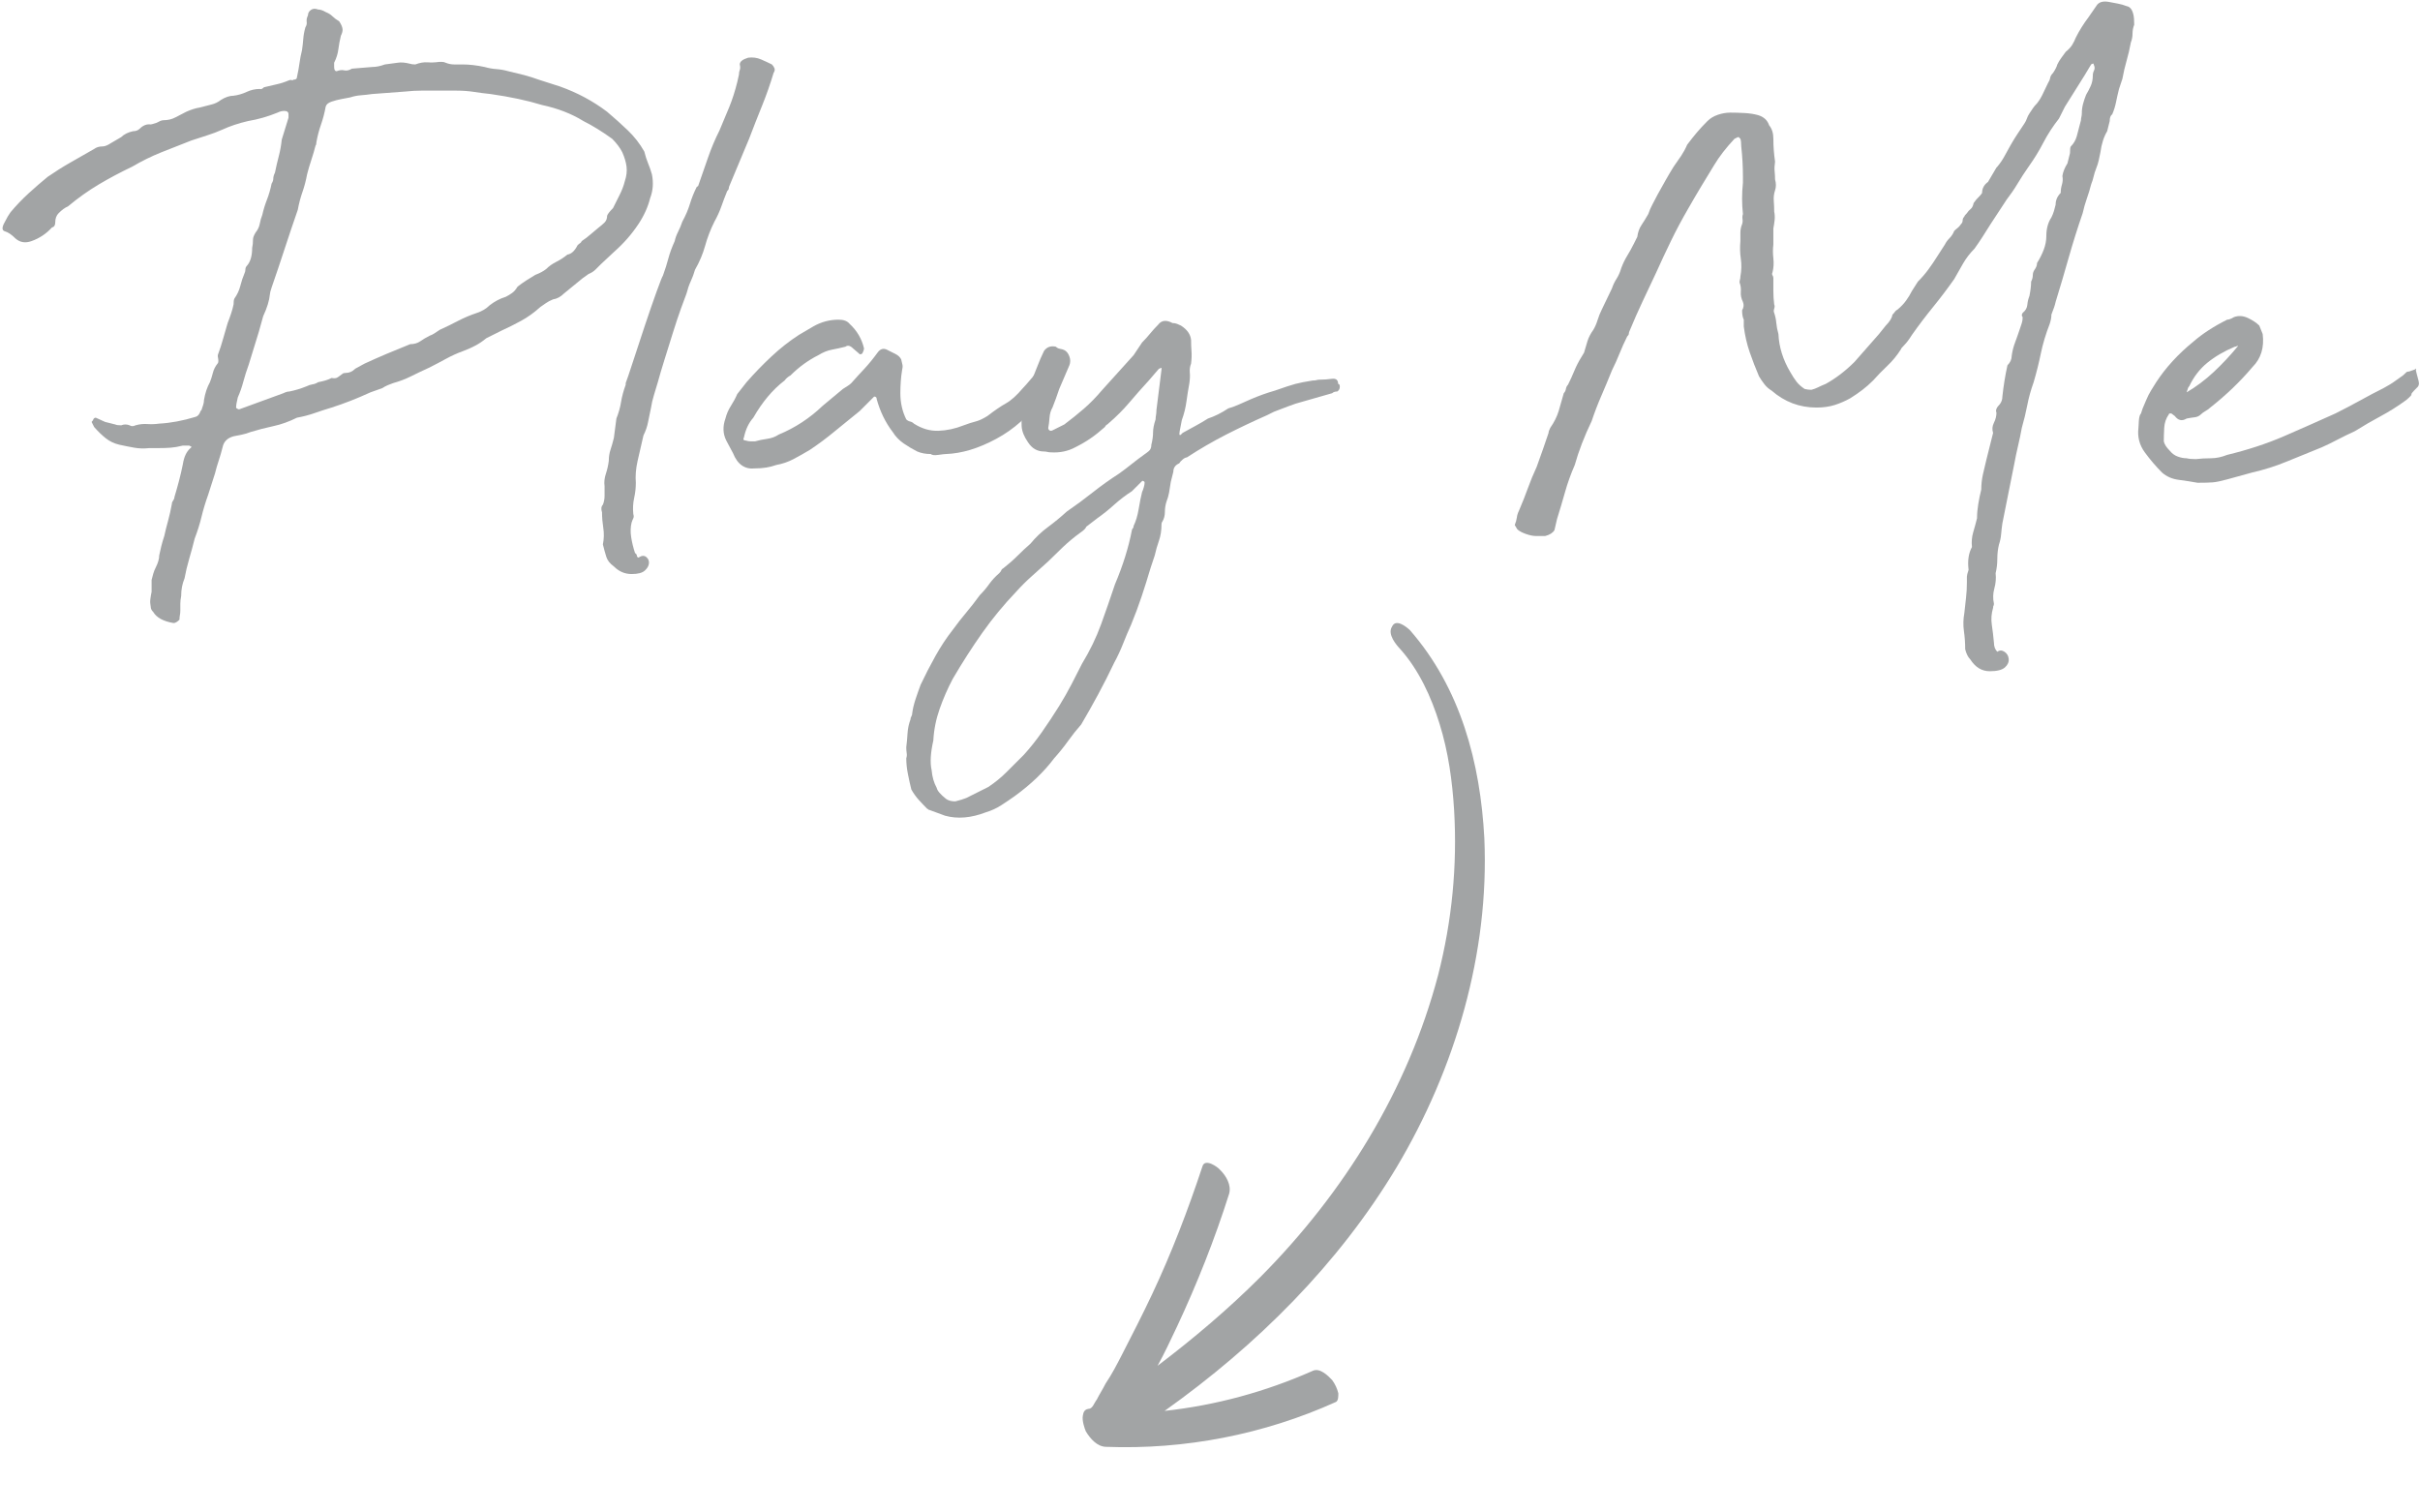 <?xml version="1.0" encoding="UTF-8"?> <svg xmlns="http://www.w3.org/2000/svg" xmlns:xlink="http://www.w3.org/1999/xlink" width="128px" height="80px" viewBox="0 0 128 80" version="1.1"><title>Group 6</title><g id="Website" stroke="none" stroke-width="1" fill="none" fill-rule="evenodd"><g id="Corporate" transform="translate(-477, -1513)" fill="#A2A4A5" fill-rule="nonzero"><g id="Group-6" transform="translate(477.134, 1513.081)"><g id="Play-Me-Copy"><path d="M7.884,30.595 C7.914,30.475 7.944,30.364 7.974,30.259 C8.003,30.155 8.048,30.043 8.108,29.924 C8.227,29.686 8.287,29.477 8.287,29.298 C8.316,29.149 8.354,28.985 8.398,28.807 C8.443,28.628 8.495,28.449 8.555,28.27 C8.614,28.002 8.681,27.734 8.756,27.466 C8.83,27.197 8.897,26.899 8.957,26.572 C8.957,26.512 8.979,26.452 9.024,26.393 C9.069,26.333 9.091,26.274 9.091,26.214 C9.181,25.916 9.262,25.626 9.337,25.342 C9.411,25.059 9.479,24.769 9.538,24.471 C9.598,24.083 9.732,23.8 9.94,23.621 C9.94,23.621 9.955,23.607 9.985,23.577 L9.985,23.532 C9.955,23.532 9.933,23.525 9.918,23.51 C9.903,23.495 9.881,23.487 9.851,23.487 L9.538,23.487 C9.3,23.547 9.084,23.584 8.89,23.599 C8.696,23.614 8.48,23.621 8.242,23.621 L7.75,23.621 C7.482,23.651 7.221,23.644 6.968,23.599 C6.715,23.554 6.454,23.502 6.186,23.443 C5.917,23.383 5.679,23.271 5.47,23.107 C5.262,22.944 5.053,22.742 4.845,22.504 L4.711,22.236 C4.77,22.176 4.8,22.131 4.8,22.102 C4.83,22.042 4.874,22.012 4.934,22.012 L5.426,22.236 L5.962,22.37 C6.022,22.4 6.126,22.415 6.275,22.415 C6.424,22.355 6.573,22.355 6.722,22.415 C6.811,22.474 6.916,22.474 7.035,22.415 C7.244,22.355 7.452,22.333 7.661,22.348 C7.869,22.362 8.078,22.355 8.287,22.325 C8.883,22.295 9.523,22.176 10.209,21.968 C10.328,21.938 10.417,21.833 10.477,21.655 L10.522,21.61 C10.551,21.521 10.581,21.431 10.611,21.342 C10.641,21.252 10.656,21.163 10.656,21.074 C10.715,20.716 10.82,20.403 10.969,20.135 C11.028,19.986 11.08,19.822 11.125,19.643 C11.17,19.464 11.252,19.3 11.371,19.151 C11.401,19.122 11.416,19.077 11.416,19.017 C11.416,18.958 11.408,18.891 11.393,18.816 C11.378,18.742 11.386,18.675 11.416,18.615 C11.505,18.377 11.587,18.123 11.661,17.855 C11.736,17.587 11.818,17.304 11.907,17.006 C11.967,16.857 12.026,16.693 12.086,16.514 C12.146,16.335 12.19,16.171 12.22,16.022 C12.22,15.873 12.235,15.769 12.265,15.71 C12.414,15.501 12.518,15.277 12.578,15.039 C12.637,14.801 12.712,14.577 12.801,14.369 C12.831,14.309 12.846,14.242 12.846,14.167 C12.846,14.093 12.876,14.026 12.935,13.966 C13.114,13.758 13.204,13.445 13.204,13.028 C13.233,12.908 13.248,12.759 13.248,12.581 C13.248,12.491 13.293,12.372 13.382,12.223 C13.502,12.074 13.576,11.918 13.606,11.754 C13.636,11.59 13.68,11.433 13.74,11.284 C13.8,11.016 13.881,10.748 13.986,10.48 C14.09,10.211 14.172,9.928 14.232,9.63 C14.291,9.541 14.321,9.452 14.321,9.362 C14.321,9.273 14.351,9.168 14.41,9.049 C14.47,8.751 14.537,8.461 14.612,8.178 C14.686,7.895 14.738,7.604 14.768,7.306 C14.828,7.097 14.887,6.904 14.947,6.725 C15.006,6.546 15.066,6.352 15.126,6.144 L15.126,5.965 C15.126,5.846 15.051,5.786 14.902,5.786 C14.783,5.786 14.664,5.816 14.545,5.876 C14.038,6.084 13.516,6.233 12.98,6.323 C12.473,6.442 12.026,6.591 11.639,6.77 C11.371,6.889 11.095,6.993 10.812,7.082 C10.529,7.172 10.253,7.261 9.985,7.351 C9.449,7.559 8.92,7.768 8.398,7.976 C7.877,8.185 7.363,8.438 6.856,8.736 C6.23,9.034 5.642,9.347 5.09,9.675 C4.539,10.003 3.995,10.39 3.459,10.837 C3.31,10.897 3.146,11.016 2.967,11.195 C2.848,11.314 2.788,11.478 2.788,11.687 C2.788,11.836 2.729,11.925 2.61,11.955 C2.312,12.283 1.954,12.521 1.537,12.67 C1.209,12.789 0.926,12.744 0.688,12.536 C0.479,12.327 0.293,12.201 0.129,12.156 C-0.035,12.111 -0.043,11.955 0.106,11.687 C0.226,11.448 0.33,11.269 0.419,11.15 C0.717,10.793 1.038,10.457 1.38,10.144 C1.723,9.832 2.058,9.541 2.386,9.273 C2.774,9.005 3.176,8.751 3.593,8.513 C4.01,8.274 4.427,8.036 4.845,7.798 C4.964,7.708 5.113,7.664 5.292,7.664 C5.411,7.664 5.56,7.604 5.739,7.485 L6.275,7.172 C6.424,7.023 6.633,6.919 6.901,6.859 C7.05,6.859 7.169,6.814 7.258,6.725 C7.437,6.546 7.631,6.472 7.84,6.501 C7.869,6.501 7.974,6.472 8.152,6.412 C8.212,6.382 8.272,6.352 8.331,6.323 C8.391,6.293 8.45,6.278 8.51,6.278 C8.748,6.278 8.964,6.226 9.158,6.121 C9.352,6.017 9.538,5.92 9.717,5.831 C9.985,5.712 10.224,5.637 10.432,5.607 C10.641,5.548 10.842,5.496 11.036,5.451 C11.229,5.406 11.401,5.324 11.55,5.205 C11.788,5.056 12.012,4.982 12.22,4.982 C12.459,4.952 12.689,4.885 12.913,4.78 C13.136,4.676 13.367,4.624 13.606,4.624 C13.665,4.654 13.74,4.624 13.829,4.535 C14.068,4.475 14.291,4.423 14.5,4.378 C14.708,4.333 14.917,4.266 15.126,4.177 C15.185,4.147 15.237,4.14 15.282,4.155 C15.327,4.17 15.364,4.162 15.394,4.132 C15.513,4.132 15.573,4.088 15.573,3.998 C15.632,3.73 15.677,3.484 15.707,3.261 C15.737,3.037 15.781,2.806 15.841,2.568 C15.871,2.359 15.893,2.158 15.908,1.964 C15.923,1.771 15.96,1.569 16.02,1.361 C16.079,1.271 16.102,1.175 16.087,1.07 C16.072,0.966 16.094,0.854 16.154,0.735 C16.154,0.616 16.206,0.519 16.31,0.445 C16.414,0.37 16.541,0.363 16.69,0.422 C16.809,0.422 16.943,0.467 17.092,0.556 C17.241,0.616 17.361,0.69 17.45,0.78 C17.539,0.869 17.659,0.959 17.808,1.048 C17.927,1.227 17.986,1.376 17.986,1.495 C17.986,1.584 17.957,1.689 17.897,1.808 C17.837,2.046 17.793,2.285 17.763,2.523 C17.733,2.761 17.659,3 17.539,3.238 L17.539,3.462 C17.539,3.611 17.584,3.685 17.674,3.685 C17.823,3.626 17.957,3.611 18.076,3.641 C18.195,3.67 18.329,3.641 18.478,3.551 L19.551,3.462 C19.76,3.462 19.983,3.417 20.221,3.328 L20.892,3.238 C21.071,3.208 21.279,3.223 21.518,3.283 C21.607,3.313 21.711,3.328 21.831,3.328 C22.069,3.238 22.285,3.201 22.479,3.216 C22.672,3.231 22.874,3.223 23.082,3.194 C23.142,3.194 23.201,3.194 23.261,3.194 C23.321,3.194 23.38,3.208 23.44,3.238 C23.589,3.298 23.738,3.328 23.887,3.328 C24.036,3.328 24.185,3.328 24.334,3.328 C24.691,3.328 25.079,3.372 25.496,3.462 C25.705,3.521 25.913,3.559 26.122,3.574 C26.33,3.588 26.539,3.626 26.748,3.685 C27.016,3.745 27.291,3.812 27.575,3.886 C27.858,3.961 28.118,4.043 28.357,4.132 L29.474,4.49 C30.398,4.818 31.233,5.265 31.978,5.831 C32.365,6.159 32.73,6.486 33.073,6.814 C33.415,7.142 33.706,7.515 33.944,7.932 C34.004,8.17 34.071,8.379 34.145,8.558 C34.22,8.736 34.287,8.93 34.347,9.139 C34.436,9.586 34.406,10.003 34.257,10.39 C34.138,10.867 33.929,11.329 33.631,11.776 C33.453,12.044 33.259,12.297 33.05,12.536 C32.842,12.774 32.603,13.013 32.335,13.251 L31.665,13.877 C31.575,13.966 31.478,14.063 31.374,14.167 C31.27,14.272 31.143,14.354 30.994,14.413 L30.681,14.637 L29.698,15.441 C29.519,15.62 29.325,15.724 29.117,15.754 C28.968,15.814 28.841,15.881 28.737,15.955 C28.632,16.03 28.536,16.097 28.446,16.157 C28.118,16.455 27.776,16.7 27.418,16.894 C27.061,17.088 26.718,17.259 26.39,17.408 L25.585,17.81 C25.407,17.959 25.22,18.086 25.027,18.19 C24.833,18.295 24.617,18.392 24.379,18.481 C24.051,18.6 23.738,18.742 23.44,18.906 C23.142,19.07 22.844,19.226 22.546,19.375 C22.218,19.524 21.905,19.673 21.607,19.822 C21.309,19.971 20.996,20.09 20.668,20.18 C20.579,20.209 20.482,20.247 20.378,20.291 C20.274,20.336 20.177,20.388 20.087,20.448 L19.462,20.671 C18.746,20.999 18.061,21.267 17.405,21.476 C17.107,21.565 16.809,21.662 16.511,21.766 C16.213,21.871 15.9,21.953 15.573,22.012 C15.155,22.221 14.738,22.37 14.321,22.459 C13.904,22.549 13.502,22.653 13.114,22.772 C12.965,22.832 12.816,22.876 12.667,22.906 C12.518,22.936 12.369,22.966 12.22,22.996 C11.892,23.085 11.699,23.279 11.639,23.577 C11.579,23.815 11.512,24.046 11.438,24.27 C11.363,24.493 11.296,24.724 11.237,24.962 L10.879,26.08 C10.73,26.497 10.611,26.892 10.522,27.265 C10.432,27.637 10.313,28.017 10.164,28.404 C10.075,28.762 9.978,29.12 9.873,29.477 C9.769,29.835 9.687,30.177 9.628,30.505 C9.568,30.654 9.523,30.803 9.493,30.952 C9.464,31.101 9.449,31.265 9.449,31.444 C9.419,31.593 9.404,31.727 9.404,31.846 C9.404,31.965 9.404,32.085 9.404,32.204 C9.404,32.293 9.397,32.375 9.382,32.45 C9.367,32.524 9.359,32.606 9.359,32.696 C9.24,32.815 9.136,32.874 9.046,32.874 C8.51,32.785 8.152,32.591 7.974,32.293 C7.884,32.204 7.84,32.114 7.84,32.025 C7.81,31.876 7.802,31.742 7.817,31.623 C7.832,31.504 7.854,31.369 7.884,31.22 L7.884,30.595 Z M22.948,4.713 C22.68,4.713 22.412,4.713 22.144,4.713 C21.875,4.713 21.607,4.728 21.339,4.758 L19.551,4.892 C19.342,4.922 19.141,4.944 18.947,4.959 C18.754,4.974 18.568,5.011 18.389,5.071 C18.24,5.101 18.083,5.131 17.919,5.16 C17.755,5.19 17.584,5.235 17.405,5.294 C17.227,5.354 17.122,5.443 17.092,5.563 C17.033,5.89 16.951,6.203 16.847,6.501 C16.742,6.799 16.66,7.112 16.601,7.44 C16.601,7.529 16.586,7.589 16.556,7.619 C16.496,7.857 16.422,8.111 16.333,8.379 C16.243,8.647 16.169,8.9 16.109,9.139 C16.049,9.466 15.967,9.779 15.863,10.077 C15.759,10.375 15.677,10.688 15.617,11.016 C15.379,11.701 15.148,12.387 14.924,13.072 C14.701,13.758 14.47,14.443 14.232,15.128 C14.172,15.307 14.142,15.426 14.142,15.486 C14.112,15.814 13.993,16.201 13.785,16.648 L13.561,17.453 L13.025,19.196 C12.906,19.524 12.809,19.829 12.734,20.113 C12.66,20.396 12.563,20.671 12.444,20.939 C12.384,21.178 12.354,21.357 12.354,21.476 C12.354,21.506 12.369,21.521 12.399,21.521 C12.429,21.521 12.444,21.535 12.444,21.565 L12.533,21.565 L14.857,20.716 C14.977,20.656 15.081,20.627 15.17,20.627 C15.319,20.597 15.468,20.56 15.617,20.515 C15.766,20.47 15.915,20.418 16.064,20.358 C16.184,20.299 16.295,20.262 16.4,20.247 C16.504,20.232 16.601,20.194 16.69,20.135 C16.839,20.105 16.966,20.075 17.07,20.045 C17.174,20.016 17.286,19.971 17.405,19.911 C17.554,19.941 17.666,19.926 17.741,19.867 C17.815,19.807 17.897,19.747 17.986,19.688 C18.016,19.658 18.076,19.643 18.165,19.643 C18.344,19.643 18.508,19.569 18.657,19.42 L19.149,19.151 C19.536,18.973 19.923,18.801 20.311,18.637 C20.698,18.474 21.115,18.302 21.562,18.123 C21.771,18.123 21.95,18.071 22.099,17.967 C22.248,17.863 22.412,17.766 22.591,17.676 C22.68,17.647 22.769,17.602 22.859,17.542 C22.948,17.483 23.038,17.423 23.127,17.363 C23.455,17.214 23.775,17.058 24.088,16.894 C24.401,16.73 24.736,16.589 25.094,16.469 C25.362,16.38 25.585,16.246 25.764,16.067 C26.032,15.859 26.316,15.71 26.614,15.62 C26.733,15.561 26.844,15.494 26.949,15.419 C27.053,15.345 27.15,15.233 27.239,15.084 C27.388,14.965 27.545,14.853 27.709,14.749 C27.873,14.644 28.029,14.547 28.178,14.458 C28.416,14.369 28.61,14.264 28.759,14.145 C28.908,13.996 29.087,13.869 29.296,13.765 C29.504,13.661 29.698,13.534 29.877,13.385 C30.085,13.355 30.264,13.191 30.413,12.893 C30.473,12.834 30.517,12.797 30.547,12.782 C30.577,12.767 30.607,12.73 30.637,12.67 C30.815,12.551 30.972,12.432 31.106,12.312 C31.24,12.193 31.382,12.074 31.531,11.955 C31.65,11.865 31.754,11.776 31.843,11.687 C31.933,11.597 31.978,11.478 31.978,11.329 C32.007,11.24 32.112,11.105 32.29,10.927 C32.41,10.688 32.529,10.45 32.648,10.211 C32.767,9.973 32.857,9.735 32.916,9.496 C33.006,9.228 33.035,8.975 33.006,8.736 C32.976,8.498 32.901,8.245 32.782,7.976 C32.663,7.738 32.484,7.5 32.246,7.261 C31.709,6.874 31.203,6.561 30.726,6.323 C30.1,5.935 29.37,5.652 28.536,5.473 C27.761,5.235 26.852,5.041 25.809,4.892 C25.511,4.862 25.22,4.825 24.937,4.78 C24.654,4.736 24.349,4.713 24.021,4.713 L22.948,4.713 Z" id="Shape"></path><path d="M31.709,27.019 C31.65,26.84 31.665,26.706 31.754,26.616 C31.814,26.467 31.843,26.311 31.843,26.147 C31.843,25.983 31.843,25.812 31.843,25.633 C31.814,25.424 31.836,25.208 31.91,24.985 C31.985,24.761 32.037,24.53 32.067,24.292 C32.067,24.083 32.097,23.89 32.156,23.711 C32.216,23.532 32.276,23.323 32.335,23.085 L32.469,22.057 C32.588,21.759 32.67,21.468 32.715,21.185 C32.76,20.902 32.842,20.597 32.961,20.269 C32.961,20.269 32.961,20.239 32.961,20.18 C33.021,20.031 33.147,19.658 33.341,19.062 C33.535,18.466 33.743,17.833 33.967,17.162 C34.19,16.492 34.399,15.888 34.592,15.352 C34.786,14.816 34.898,14.532 34.928,14.503 C35.047,14.175 35.144,13.869 35.218,13.586 C35.293,13.303 35.405,12.998 35.554,12.67 C35.583,12.521 35.643,12.357 35.732,12.178 C35.822,11.999 35.896,11.821 35.956,11.642 C36.135,11.314 36.269,11.001 36.358,10.703 C36.448,10.405 36.567,10.107 36.716,9.809 C36.775,9.779 36.805,9.75 36.805,9.72 C36.984,9.213 37.155,8.721 37.319,8.245 C37.483,7.768 37.684,7.291 37.923,6.814 C38.101,6.397 38.273,5.987 38.437,5.585 C38.601,5.183 38.742,4.743 38.861,4.266 L38.951,3.864 C38.951,3.775 38.966,3.693 38.995,3.618 C39.025,3.544 39.025,3.447 38.995,3.328 C38.995,3.179 39.144,3.059 39.442,2.97 C39.681,2.94 39.904,2.97 40.113,3.059 C40.322,3.149 40.515,3.238 40.694,3.328 C40.754,3.387 40.798,3.454 40.828,3.529 C40.858,3.603 40.843,3.685 40.783,3.775 C40.605,4.371 40.403,4.944 40.18,5.496 C39.956,6.047 39.726,6.635 39.487,7.261 L38.459,9.72 C38.429,9.779 38.414,9.832 38.414,9.876 C38.414,9.921 38.385,9.973 38.325,10.033 C38.206,10.331 38.101,10.606 38.012,10.86 C37.923,11.113 37.803,11.374 37.654,11.642 C37.446,12.059 37.282,12.484 37.163,12.916 C37.044,13.348 36.865,13.773 36.626,14.19 C36.567,14.398 36.492,14.6 36.403,14.793 C36.313,14.987 36.239,15.203 36.179,15.441 C36.12,15.59 36.023,15.851 35.889,16.224 C35.755,16.596 35.613,17.021 35.464,17.498 C35.315,17.974 35.166,18.451 35.017,18.928 C34.868,19.405 34.749,19.807 34.66,20.135 C34.6,20.343 34.533,20.567 34.458,20.805 C34.384,21.044 34.332,21.267 34.302,21.476 C34.242,21.744 34.19,21.997 34.145,22.236 C34.101,22.474 34.019,22.713 33.9,22.951 C33.78,23.458 33.676,23.912 33.587,24.314 C33.497,24.717 33.468,25.097 33.497,25.454 C33.497,25.722 33.468,25.991 33.408,26.259 C33.348,26.527 33.333,26.81 33.363,27.108 C33.393,27.197 33.393,27.272 33.363,27.332 C33.333,27.391 33.304,27.466 33.274,27.555 C33.214,27.793 33.207,28.054 33.251,28.337 C33.296,28.62 33.363,28.896 33.453,29.164 C33.512,29.224 33.542,29.254 33.542,29.254 C33.542,29.313 33.557,29.358 33.587,29.388 C33.617,29.418 33.646,29.418 33.676,29.388 C33.825,29.298 33.952,29.298 34.056,29.388 C34.16,29.477 34.205,29.589 34.19,29.723 C34.175,29.857 34.101,29.984 33.967,30.103 C33.833,30.222 33.602,30.282 33.274,30.282 C32.916,30.282 32.603,30.148 32.335,29.879 C32.127,29.73 31.992,29.559 31.933,29.365 C31.873,29.172 31.814,28.956 31.754,28.717 C31.814,28.419 31.821,28.129 31.776,27.846 C31.732,27.563 31.709,27.287 31.709,27.019 Z" id="Path"></path><path d="M49.098,23.934 C48.829,23.934 48.591,23.89 48.382,23.8 C48.144,23.681 47.906,23.54 47.667,23.376 C47.429,23.212 47.235,23.011 47.086,22.772 C46.699,22.266 46.416,21.684 46.237,21.029 C46.237,20.939 46.192,20.895 46.103,20.895 L45.343,21.655 C44.896,22.012 44.456,22.37 44.024,22.727 C43.592,23.085 43.153,23.413 42.706,23.711 C42.408,23.89 42.117,24.054 41.834,24.203 C41.551,24.352 41.245,24.456 40.918,24.515 C40.59,24.635 40.217,24.694 39.8,24.694 C39.264,24.754 38.876,24.486 38.638,23.89 L38.28,23.219 C38.101,22.862 38.087,22.474 38.236,22.057 C38.295,21.819 38.392,21.595 38.526,21.386 C38.66,21.178 38.772,20.969 38.861,20.761 L39.353,20.135 C39.77,19.658 40.21,19.204 40.672,18.772 C41.134,18.339 41.618,17.959 42.124,17.632 L42.884,17.185 C43.302,16.946 43.749,16.827 44.225,16.827 C44.494,16.827 44.687,16.902 44.806,17.051 C45.194,17.408 45.447,17.84 45.566,18.347 C45.566,18.406 45.537,18.496 45.477,18.615 C45.388,18.675 45.328,18.675 45.298,18.615 L44.985,18.347 C44.836,18.198 44.702,18.168 44.583,18.257 C44.345,18.317 44.106,18.369 43.868,18.414 C43.629,18.459 43.391,18.555 43.153,18.704 C42.616,18.973 42.124,19.33 41.677,19.777 C41.558,19.837 41.454,19.926 41.365,20.045 C40.739,20.522 40.187,21.178 39.711,22.012 C39.472,22.28 39.308,22.623 39.219,23.04 C39.159,23.16 39.189,23.219 39.308,23.219 C39.398,23.249 39.487,23.264 39.577,23.264 C39.666,23.264 39.74,23.264 39.8,23.264 C40.009,23.204 40.225,23.16 40.448,23.13 C40.672,23.1 40.873,23.025 41.052,22.906 C41.916,22.549 42.691,22.042 43.376,21.386 L44.449,20.492 C44.538,20.433 44.62,20.381 44.695,20.336 C44.769,20.291 44.836,20.239 44.896,20.18 C45.134,19.911 45.365,19.658 45.589,19.42 C45.812,19.181 46.043,18.898 46.282,18.57 C46.431,18.362 46.609,18.317 46.818,18.436 C46.937,18.496 47.071,18.563 47.22,18.637 C47.369,18.712 47.474,18.809 47.533,18.928 C47.563,19.047 47.585,19.144 47.6,19.219 C47.615,19.293 47.608,19.39 47.578,19.509 C47.548,19.688 47.526,19.882 47.511,20.09 C47.496,20.299 47.488,20.507 47.488,20.716 C47.488,21.223 47.593,21.684 47.801,22.102 C47.861,22.161 47.928,22.199 48.002,22.213 C48.077,22.228 48.144,22.266 48.204,22.325 C48.621,22.593 49.053,22.72 49.5,22.705 C49.947,22.69 50.394,22.593 50.841,22.415 C51.079,22.325 51.288,22.258 51.467,22.213 C51.646,22.169 51.854,22.072 52.093,21.923 C52.48,21.625 52.808,21.401 53.076,21.252 C53.344,21.103 53.642,20.835 53.97,20.448 C54.059,20.358 54.223,20.172 54.462,19.889 C54.7,19.606 54.849,19.405 54.909,19.286 L55.043,19.196 C55.043,19.166 55.11,19.151 55.244,19.151 C55.378,19.151 55.445,19.166 55.445,19.196 L55.624,19.464 C55.713,19.673 55.646,19.949 55.423,20.291 C55.199,20.634 55.028,20.88 54.909,21.029 C54.283,21.923 53.501,22.623 52.562,23.13 C51.623,23.636 50.737,23.905 49.902,23.934 C49.843,23.934 49.709,23.949 49.5,23.979 C49.291,24.009 49.157,23.994 49.098,23.934 Z" id="Path"></path><path d="M62.776,20.18 C62.716,20.507 62.664,20.835 62.619,21.163 C62.575,21.491 62.493,21.819 62.374,22.146 C62.344,22.295 62.306,22.489 62.262,22.727 C62.217,22.966 62.269,22.996 62.418,22.817 C62.686,22.668 62.917,22.541 63.111,22.437 C63.305,22.333 63.521,22.206 63.759,22.057 C64.117,21.938 64.474,21.759 64.832,21.521 C65.041,21.461 65.242,21.386 65.435,21.297 C65.629,21.208 65.83,21.118 66.039,21.029 C66.248,20.939 66.456,20.858 66.665,20.783 C66.873,20.709 67.082,20.641 67.291,20.582 C67.797,20.403 68.162,20.284 68.386,20.224 C68.609,20.165 68.915,20.105 69.302,20.045 C69.391,20.045 69.458,20.038 69.503,20.023 C69.548,20.008 69.6,20.001 69.66,20.001 C69.868,20.001 70.084,19.986 70.308,19.956 C70.531,19.926 70.643,20.016 70.643,20.224 C70.703,20.224 70.732,20.276 70.732,20.381 C70.732,20.485 70.688,20.567 70.598,20.627 C70.479,20.627 70.39,20.656 70.33,20.716 L68.766,21.163 C68.527,21.223 68.274,21.305 68.006,21.409 C67.738,21.513 67.484,21.61 67.246,21.699 L66.888,21.878 C66.143,22.206 65.421,22.549 64.72,22.906 C64.02,23.264 63.327,23.666 62.642,24.113 C62.582,24.113 62.508,24.15 62.418,24.225 C62.329,24.299 62.269,24.366 62.239,24.426 C62.031,24.515 61.927,24.664 61.927,24.873 L61.792,25.409 C61.763,25.618 61.733,25.804 61.703,25.968 C61.673,26.132 61.629,26.289 61.569,26.438 C61.509,26.616 61.48,26.803 61.48,26.996 C61.48,27.19 61.435,27.361 61.345,27.51 C61.316,27.54 61.301,27.585 61.301,27.644 C61.301,27.972 61.256,28.263 61.167,28.516 C61.077,28.769 61.003,29.03 60.943,29.298 L60.72,29.969 C60.571,30.475 60.414,30.975 60.25,31.466 C60.086,31.958 59.9,32.457 59.692,32.964 C59.543,33.292 59.401,33.627 59.267,33.97 C59.133,34.312 58.976,34.647 58.798,34.975 C58.529,35.541 58.246,36.1 57.948,36.652 C57.65,37.203 57.352,37.732 57.054,38.238 C56.816,38.507 56.585,38.797 56.361,39.11 C56.138,39.423 55.892,39.728 55.624,40.026 C55.087,40.742 54.387,41.412 53.523,42.038 C53.314,42.187 53.083,42.343 52.83,42.507 C52.577,42.671 52.301,42.798 52.003,42.887 C51.228,43.185 50.513,43.245 49.858,43.066 L49.008,42.753 C48.978,42.753 48.964,42.746 48.964,42.731 C48.964,42.716 48.949,42.708 48.919,42.708 C48.77,42.559 48.621,42.403 48.472,42.239 C48.323,42.075 48.189,41.889 48.07,41.68 C48.01,41.442 47.95,41.174 47.891,40.876 C47.831,40.578 47.801,40.295 47.801,40.026 C47.831,39.937 47.839,39.848 47.824,39.758 C47.809,39.669 47.801,39.564 47.801,39.445 C47.831,39.207 47.853,38.961 47.868,38.708 C47.883,38.454 47.935,38.209 48.025,37.97 C48.025,37.911 48.04,37.858 48.07,37.814 C48.099,37.769 48.114,37.717 48.114,37.657 C48.144,37.419 48.204,37.166 48.293,36.897 C48.382,36.629 48.472,36.376 48.561,36.137 C48.8,35.631 49.06,35.124 49.343,34.618 C49.627,34.111 49.932,33.649 50.26,33.232 C50.498,32.904 50.737,32.599 50.975,32.316 C51.213,32.033 51.452,31.727 51.69,31.399 C51.869,31.22 52.033,31.027 52.182,30.818 C52.331,30.61 52.51,30.416 52.718,30.237 C52.778,30.177 52.815,30.125 52.83,30.081 C52.845,30.036 52.882,29.999 52.942,29.969 C53.21,29.76 53.456,29.544 53.679,29.321 C53.903,29.097 54.134,28.881 54.372,28.673 C54.64,28.345 54.946,28.054 55.289,27.801 C55.631,27.548 55.967,27.272 56.294,26.974 C56.771,26.646 57.226,26.311 57.658,25.968 C58.09,25.626 58.559,25.29 59.066,24.962 C59.274,24.813 59.49,24.65 59.714,24.471 C59.937,24.292 60.153,24.128 60.362,23.979 C60.451,23.919 60.541,23.852 60.63,23.778 C60.72,23.703 60.764,23.592 60.764,23.443 C60.824,23.204 60.854,22.988 60.854,22.795 C60.854,22.601 60.898,22.37 60.988,22.102 C60.988,22.042 60.995,21.968 61.01,21.878 C61.025,21.789 61.033,21.699 61.033,21.61 L61.301,19.464 L61.301,19.375 C61.271,19.375 61.249,19.382 61.234,19.397 C61.219,19.412 61.196,19.42 61.167,19.42 L60.63,20.045 C60.273,20.433 59.93,20.82 59.602,21.208 C59.274,21.595 58.902,21.968 58.485,22.325 C58.455,22.355 58.425,22.377 58.395,22.392 C58.365,22.407 58.336,22.444 58.306,22.504 C58.038,22.742 57.784,22.944 57.546,23.107 C57.308,23.271 57.039,23.428 56.741,23.577 C56.354,23.785 55.922,23.875 55.445,23.845 C55.385,23.845 55.326,23.838 55.266,23.823 C55.207,23.808 55.147,23.8 55.087,23.8 C54.73,23.8 54.447,23.636 54.238,23.309 C54.03,23.011 53.918,22.727 53.903,22.459 C53.888,22.191 53.91,21.893 53.97,21.565 C54.03,21.357 54.082,21.156 54.126,20.962 C54.171,20.768 54.223,20.582 54.283,20.403 C54.402,20.135 54.536,19.807 54.685,19.42 C54.834,19.032 54.968,18.719 55.087,18.481 C55.236,18.272 55.445,18.198 55.713,18.257 C55.773,18.317 55.847,18.354 55.937,18.369 C56.026,18.384 56.101,18.406 56.16,18.436 C56.279,18.496 56.369,18.608 56.428,18.772 C56.488,18.935 56.488,19.092 56.428,19.241 L55.892,20.492 C55.832,20.671 55.773,20.843 55.713,21.007 C55.654,21.17 55.594,21.327 55.534,21.476 C55.445,21.625 55.393,21.804 55.378,22.012 C55.363,22.221 55.341,22.4 55.311,22.549 C55.311,22.608 55.333,22.653 55.378,22.683 C55.423,22.713 55.475,22.713 55.534,22.683 L56.16,22.37 C56.518,22.102 56.861,21.826 57.188,21.543 C57.516,21.26 57.844,20.925 58.172,20.537 L59.826,18.704 L60.273,18.034 C60.422,17.885 60.563,17.729 60.697,17.565 C60.831,17.401 60.973,17.244 61.122,17.095 C61.301,16.857 61.554,16.827 61.882,17.006 C61.971,17.006 62.053,17.021 62.128,17.051 C62.202,17.08 62.269,17.11 62.329,17.14 C62.657,17.349 62.835,17.602 62.865,17.9 C62.865,18.108 62.873,18.31 62.888,18.503 C62.902,18.697 62.895,18.913 62.865,19.151 C62.806,19.3 62.783,19.457 62.798,19.621 C62.813,19.785 62.806,19.971 62.776,20.18 Z M49.232,39.088 C49.083,39.743 49.053,40.265 49.142,40.652 C49.172,41.01 49.262,41.323 49.411,41.591 C49.44,41.74 49.604,41.934 49.902,42.172 C50.021,42.261 50.185,42.306 50.394,42.306 C50.632,42.246 50.826,42.187 50.975,42.127 L52.137,41.546 C52.495,41.308 52.815,41.047 53.098,40.764 C53.381,40.481 53.687,40.175 54.015,39.848 C54.342,39.49 54.663,39.088 54.976,38.641 C55.289,38.194 55.594,37.732 55.892,37.255 C56.13,36.868 56.346,36.488 56.54,36.115 C56.734,35.743 56.92,35.378 57.099,35.02 C57.516,34.335 57.851,33.642 58.105,32.941 C58.358,32.241 58.604,31.533 58.842,30.818 C59.259,29.835 59.557,28.881 59.736,27.957 C59.736,27.928 59.751,27.898 59.781,27.868 C59.811,27.838 59.826,27.793 59.826,27.734 C59.945,27.495 60.034,27.197 60.094,26.84 C60.153,26.482 60.213,26.184 60.273,25.946 C60.302,25.886 60.332,25.804 60.362,25.7 C60.392,25.596 60.407,25.514 60.407,25.454 C60.407,25.395 60.377,25.365 60.317,25.365 C60.317,25.335 60.302,25.335 60.273,25.365 L59.736,25.901 C59.408,26.11 59.096,26.348 58.798,26.616 C58.5,26.885 58.202,27.123 57.904,27.332 L57.322,27.779 C57.293,27.868 57.188,27.972 57.01,28.091 C56.682,28.33 56.376,28.583 56.093,28.851 C55.81,29.12 55.549,29.373 55.311,29.611 C54.983,29.909 54.685,30.177 54.417,30.416 C54.149,30.654 53.881,30.922 53.612,31.22 C52.957,31.906 52.361,32.629 51.824,33.388 C51.288,34.148 50.766,34.96 50.26,35.825 C49.992,36.331 49.761,36.86 49.567,37.411 C49.373,37.963 49.262,38.521 49.232,39.088 Z" id="Shape"></path><path d="M93.753,9.407 C93.813,9.615 93.813,9.809 93.753,9.988 C93.693,10.167 93.671,10.353 93.686,10.547 C93.701,10.74 93.708,10.927 93.708,11.105 C93.738,11.254 93.745,11.403 93.731,11.552 C93.716,11.701 93.693,11.85 93.664,11.999 L93.664,12.849 C93.634,13.087 93.634,13.333 93.664,13.586 C93.693,13.84 93.678,14.085 93.619,14.324 C93.589,14.383 93.589,14.436 93.619,14.48 C93.649,14.525 93.664,14.577 93.664,14.637 C93.664,14.875 93.664,15.106 93.664,15.33 C93.664,15.553 93.678,15.784 93.708,16.022 C93.738,16.082 93.738,16.157 93.708,16.246 C93.678,16.335 93.678,16.41 93.708,16.469 C93.768,16.648 93.805,16.827 93.82,17.006 C93.835,17.185 93.872,17.378 93.932,17.587 C93.962,18.272 94.17,18.943 94.558,19.598 C94.677,19.807 94.788,19.978 94.893,20.113 C94.997,20.247 95.139,20.373 95.317,20.492 C95.437,20.522 95.556,20.537 95.675,20.537 C95.794,20.507 95.913,20.463 96.033,20.403 C96.152,20.343 96.286,20.284 96.435,20.224 C96.703,20.075 96.964,19.904 97.217,19.71 C97.47,19.517 97.716,19.3 97.955,19.062 L99.251,17.587 L99.609,17.14 C99.817,16.931 99.936,16.738 99.966,16.559 C100.026,16.499 100.071,16.447 100.1,16.402 C100.13,16.358 100.175,16.32 100.234,16.291 C100.413,16.142 100.562,15.985 100.681,15.821 C100.801,15.657 100.905,15.486 100.994,15.307 L101.307,14.816 C101.516,14.607 101.702,14.391 101.866,14.167 C102.03,13.944 102.186,13.713 102.335,13.475 L102.738,12.849 C102.797,12.73 102.879,12.618 102.983,12.514 C103.088,12.409 103.17,12.283 103.229,12.134 C103.289,12.074 103.349,12.022 103.408,11.977 C103.468,11.932 103.527,11.865 103.587,11.776 C103.647,11.716 103.676,11.649 103.676,11.575 C103.676,11.5 103.706,11.433 103.766,11.374 C103.766,11.344 103.81,11.284 103.9,11.195 C103.959,11.105 104.026,11.031 104.101,10.971 C104.175,10.912 104.228,10.807 104.257,10.658 L104.392,10.48 C104.57,10.301 104.675,10.182 104.704,10.122 C104.704,9.884 104.809,9.69 105.017,9.541 L105.464,8.781 L105.509,8.736 C105.658,8.558 105.785,8.371 105.889,8.178 C105.993,7.984 106.105,7.783 106.224,7.574 C106.343,7.366 106.463,7.172 106.582,6.993 C106.701,6.814 106.82,6.635 106.939,6.457 C106.999,6.367 107.044,6.278 107.074,6.188 C107.103,6.099 107.148,6.01 107.208,5.92 C107.267,5.831 107.327,5.741 107.386,5.652 C107.446,5.563 107.521,5.473 107.61,5.384 C107.729,5.235 107.833,5.064 107.923,4.87 C108.012,4.676 108.102,4.49 108.191,4.311 C108.251,4.222 108.288,4.132 108.303,4.043 C108.318,3.953 108.37,3.864 108.459,3.775 C108.578,3.596 108.653,3.447 108.683,3.328 C108.742,3.208 108.809,3.097 108.884,2.992 C108.958,2.888 109.04,2.776 109.13,2.657 C109.279,2.538 109.39,2.419 109.465,2.3 C109.539,2.18 109.607,2.046 109.666,1.897 C109.845,1.54 110.068,1.182 110.337,0.824 C110.396,0.735 110.463,0.638 110.538,0.534 C110.612,0.43 110.679,0.333 110.739,0.243 C110.858,0.035 111.082,-0.04 111.409,0.02 C111.558,0.05 111.715,0.079 111.879,0.109 C112.043,0.139 112.199,0.184 112.348,0.243 C112.527,0.273 112.646,0.422 112.706,0.69 C112.736,0.81 112.75,0.988 112.75,1.227 C112.691,1.376 112.661,1.532 112.661,1.696 C112.661,1.86 112.631,2.016 112.572,2.165 C112.512,2.493 112.438,2.814 112.348,3.127 C112.259,3.439 112.184,3.76 112.125,4.088 L111.946,4.624 C111.886,4.862 111.834,5.093 111.789,5.317 C111.745,5.54 111.678,5.756 111.588,5.965 C111.499,6.025 111.454,6.144 111.454,6.323 L111.32,6.859 C111.141,7.157 111.022,7.529 110.962,7.976 C110.933,8.125 110.903,8.267 110.873,8.401 C110.843,8.535 110.799,8.677 110.739,8.826 C110.679,8.975 110.635,9.116 110.605,9.25 C110.575,9.385 110.53,9.526 110.471,9.675 C110.411,9.913 110.337,10.159 110.247,10.413 C110.158,10.666 110.083,10.927 110.024,11.195 C109.756,11.97 109.51,12.752 109.286,13.542 C109.063,14.331 108.832,15.114 108.593,15.888 C108.564,16.037 108.489,16.261 108.37,16.559 C108.37,16.708 108.34,16.872 108.28,17.051 C108.072,17.587 107.915,18.108 107.811,18.615 C107.707,19.122 107.58,19.628 107.431,20.135 C107.282,20.552 107.17,20.954 107.096,21.342 C107.021,21.729 106.925,22.131 106.805,22.549 C106.746,22.876 106.679,23.197 106.604,23.51 C106.53,23.823 106.463,24.143 106.403,24.471 L105.777,27.6 C105.747,27.808 105.725,28.002 105.71,28.181 C105.695,28.36 105.658,28.538 105.598,28.717 C105.539,28.956 105.509,29.209 105.509,29.477 C105.509,29.745 105.479,29.999 105.42,30.237 C105.449,30.505 105.427,30.773 105.353,31.042 C105.278,31.31 105.271,31.578 105.33,31.846 C105.33,31.906 105.323,31.943 105.308,31.958 C105.293,31.973 105.286,32.01 105.286,32.07 C105.196,32.368 105.174,32.666 105.218,32.964 C105.263,33.262 105.3,33.575 105.33,33.902 C105.33,34.111 105.39,34.275 105.509,34.394 C105.628,34.305 105.755,34.305 105.889,34.394 C106.023,34.484 106.098,34.61 106.112,34.774 C106.127,34.938 106.06,35.087 105.911,35.221 C105.762,35.355 105.494,35.422 105.107,35.422 C104.69,35.422 104.347,35.214 104.079,34.796 C103.959,34.677 103.87,34.498 103.81,34.26 C103.81,33.932 103.788,33.612 103.743,33.299 C103.699,32.986 103.706,32.666 103.766,32.338 C103.796,32.07 103.825,31.802 103.855,31.533 C103.885,31.265 103.9,30.997 103.9,30.729 L103.9,30.416 C103.9,30.356 103.93,30.237 103.989,30.058 C103.93,29.581 103.989,29.179 104.168,28.851 C104.138,28.583 104.161,28.322 104.235,28.069 C104.31,27.816 104.377,27.57 104.436,27.332 C104.436,27.093 104.459,26.84 104.503,26.572 C104.548,26.303 104.6,26.05 104.66,25.812 C104.66,25.544 104.69,25.275 104.749,25.007 C104.809,24.739 104.868,24.486 104.928,24.247 C104.988,24.009 105.047,23.77 105.107,23.532 C105.166,23.294 105.226,23.055 105.286,22.817 C105.226,22.638 105.241,22.459 105.33,22.28 C105.42,22.102 105.464,21.923 105.464,21.744 C105.405,21.625 105.464,21.476 105.643,21.297 C105.733,21.178 105.777,21.044 105.777,20.895 C105.837,20.329 105.926,19.777 106.045,19.241 C106.194,19.092 106.269,18.928 106.269,18.749 C106.299,18.511 106.358,18.272 106.448,18.034 C106.537,17.796 106.627,17.542 106.716,17.274 C106.746,17.185 106.776,17.095 106.805,17.006 C106.835,16.916 106.85,16.812 106.85,16.693 C106.79,16.633 106.79,16.559 106.85,16.469 C106.999,16.35 107.081,16.209 107.096,16.045 C107.111,15.881 107.148,15.724 107.208,15.575 C107.267,15.277 107.297,15.024 107.297,14.816 C107.357,14.696 107.386,14.585 107.386,14.48 C107.386,14.376 107.416,14.279 107.476,14.19 C107.565,14.071 107.61,13.951 107.61,13.832 C107.759,13.594 107.878,13.355 107.968,13.117 C108.057,12.879 108.102,12.64 108.102,12.402 C108.102,12.014 108.191,11.687 108.37,11.418 C108.429,11.299 108.474,11.187 108.504,11.083 C108.534,10.979 108.564,10.867 108.593,10.748 C108.593,10.509 108.683,10.301 108.862,10.122 C108.862,9.973 108.884,9.824 108.929,9.675 C108.973,9.526 108.981,9.377 108.951,9.228 C108.981,9.019 109.07,8.796 109.219,8.558 L109.353,8.021 C109.353,7.813 109.368,7.693 109.398,7.664 C109.547,7.515 109.651,7.336 109.711,7.127 L109.934,6.278 C109.934,6.218 109.942,6.159 109.957,6.099 C109.972,6.039 109.979,5.98 109.979,5.92 C109.979,5.741 110.001,5.57 110.046,5.406 C110.091,5.242 110.143,5.086 110.203,4.937 C110.292,4.788 110.374,4.631 110.448,4.468 C110.523,4.304 110.56,4.117 110.56,3.909 C110.56,3.819 110.582,3.73 110.627,3.641 C110.672,3.551 110.664,3.447 110.605,3.328 L110.605,3.283 C110.545,3.283 110.501,3.298 110.471,3.328 C110.262,3.685 110.039,4.05 109.8,4.423 C109.562,4.795 109.323,5.175 109.085,5.563 L108.772,6.188 C108.444,6.606 108.169,7.03 107.945,7.462 C107.722,7.895 107.461,8.319 107.163,8.736 C106.954,9.034 106.761,9.332 106.582,9.63 C106.403,9.928 106.209,10.211 106.001,10.48 L105.151,11.776 C105.002,12.014 104.861,12.238 104.727,12.446 C104.593,12.655 104.451,12.864 104.302,13.072 C104.064,13.311 103.863,13.571 103.699,13.855 C103.535,14.138 103.378,14.413 103.229,14.681 C102.872,15.188 102.499,15.68 102.112,16.157 C101.724,16.633 101.352,17.125 100.994,17.632 C100.845,17.87 100.711,18.049 100.592,18.168 C100.473,18.287 100.413,18.362 100.413,18.392 C100.205,18.719 99.966,19.01 99.698,19.263 C99.43,19.517 99.177,19.777 98.938,20.045 C98.759,20.224 98.573,20.388 98.379,20.537 C98.186,20.686 97.97,20.835 97.731,20.984 C97.463,21.133 97.187,21.252 96.904,21.342 C96.621,21.431 96.301,21.476 95.943,21.476 C95.049,21.476 94.26,21.178 93.574,20.582 C93.425,20.492 93.298,20.381 93.194,20.247 C93.09,20.113 92.993,19.971 92.904,19.822 C92.725,19.405 92.561,18.98 92.412,18.548 C92.263,18.116 92.159,17.661 92.099,17.185 L92.099,16.827 C92.039,16.708 92.01,16.544 92.01,16.335 C92.099,16.186 92.114,16.037 92.054,15.888 C91.965,15.71 91.928,15.531 91.943,15.352 C91.957,15.173 91.935,15.009 91.876,14.86 C91.876,14.801 91.883,14.749 91.898,14.704 C91.913,14.659 91.92,14.607 91.92,14.547 C91.98,14.22 91.987,13.907 91.943,13.609 C91.898,13.311 91.89,12.998 91.92,12.67 C91.92,12.521 91.92,12.372 91.92,12.223 C91.92,12.074 91.95,11.925 92.01,11.776 C92.039,11.687 92.047,11.597 92.032,11.508 C92.017,11.418 92.025,11.329 92.054,11.24 C91.995,10.703 91.995,10.152 92.054,9.586 L92.054,9.273 C92.054,9.005 92.047,8.736 92.032,8.468 C92.017,8.2 91.995,7.932 91.965,7.664 C91.965,7.485 91.95,7.351 91.92,7.261 L91.831,7.172 L91.786,7.172 L91.607,7.261 C91.16,7.738 90.803,8.2 90.535,8.647 C90.296,9.034 90.065,9.414 89.842,9.787 C89.618,10.159 89.387,10.554 89.149,10.971 C88.821,11.538 88.523,12.096 88.255,12.648 C87.987,13.199 87.718,13.773 87.45,14.369 C87.212,14.875 86.973,15.382 86.735,15.888 C86.497,16.395 86.273,16.902 86.065,17.408 C86.035,17.468 86.02,17.52 86.02,17.565 C86.02,17.609 85.99,17.661 85.93,17.721 C85.781,18.019 85.647,18.317 85.528,18.615 C85.409,18.913 85.275,19.211 85.126,19.509 C84.947,19.956 84.761,20.403 84.567,20.85 C84.373,21.297 84.202,21.744 84.053,22.191 C83.666,22.996 83.368,23.77 83.159,24.515 C82.95,24.992 82.779,25.469 82.645,25.946 C82.511,26.423 82.369,26.899 82.22,27.376 L82.086,27.957 C81.997,28.106 81.833,28.211 81.595,28.27 L81.103,28.27 C80.954,28.27 80.775,28.233 80.566,28.159 C80.358,28.084 80.209,28.002 80.119,27.913 L79.985,27.689 C80.045,27.54 80.082,27.406 80.097,27.287 C80.112,27.168 80.149,27.048 80.209,26.929 C80.388,26.512 80.544,26.117 80.678,25.745 C80.812,25.372 80.969,24.992 81.148,24.605 C81.386,23.949 81.595,23.353 81.773,22.817 C81.773,22.757 81.803,22.668 81.863,22.549 C82.071,22.251 82.22,21.953 82.31,21.655 C82.399,21.357 82.489,21.044 82.578,20.716 C82.638,20.656 82.675,20.582 82.69,20.492 C82.705,20.403 82.742,20.329 82.801,20.269 C82.921,20.031 83.032,19.785 83.137,19.531 C83.241,19.278 83.368,19.032 83.517,18.794 L83.651,18.57 C83.71,18.362 83.77,18.161 83.83,17.967 C83.889,17.773 83.993,17.572 84.142,17.363 C84.232,17.214 84.306,17.043 84.366,16.849 C84.426,16.656 84.5,16.469 84.589,16.291 L85.126,15.173 C85.185,14.994 85.267,14.823 85.372,14.659 C85.476,14.495 85.558,14.309 85.618,14.1 C85.707,13.862 85.811,13.646 85.93,13.452 C86.05,13.259 86.169,13.042 86.288,12.804 L86.467,12.446 C86.497,12.208 86.571,11.999 86.69,11.821 C86.81,11.642 86.929,11.448 87.048,11.24 C87.108,11.061 87.182,10.889 87.271,10.726 C87.361,10.562 87.45,10.39 87.54,10.211 C87.689,9.943 87.83,9.69 87.964,9.452 C88.098,9.213 88.24,8.975 88.389,8.736 C88.538,8.528 88.672,8.334 88.791,8.155 C88.91,7.976 89.015,7.783 89.104,7.574 C89.283,7.336 89.454,7.12 89.618,6.926 C89.782,6.732 89.968,6.531 90.177,6.323 C90.326,6.174 90.512,6.062 90.736,5.987 C90.959,5.913 91.175,5.876 91.384,5.876 C91.622,5.876 91.876,5.883 92.144,5.898 C92.412,5.913 92.65,5.95 92.859,6.01 C93.157,6.099 93.351,6.278 93.44,6.546 C93.589,6.725 93.664,6.963 93.664,7.261 C93.664,7.47 93.671,7.671 93.686,7.865 C93.701,8.058 93.723,8.26 93.753,8.468 C93.723,8.677 93.716,8.848 93.731,8.982 C93.745,9.116 93.753,9.258 93.753,9.407 Z" id="Path"></path><path d="M116.103,25.454 C115.775,25.395 115.44,25.342 115.097,25.298 C114.754,25.253 114.464,25.126 114.226,24.918 C113.898,24.59 113.592,24.232 113.309,23.845 C113.026,23.458 112.914,23.025 112.974,22.549 C112.974,22.489 112.981,22.362 112.996,22.169 C113.011,21.975 113.048,21.848 113.108,21.789 L113.197,21.521 C113.346,21.163 113.451,20.925 113.51,20.805 C113.57,20.686 113.704,20.463 113.913,20.135 C114.419,19.36 115.075,18.645 115.879,17.989 C116.118,17.781 116.386,17.58 116.684,17.386 C116.982,17.192 117.31,17.006 117.667,16.827 C117.757,16.827 117.876,16.782 118.025,16.693 C118.263,16.604 118.509,16.618 118.763,16.738 C119.016,16.857 119.217,16.991 119.366,17.14 L119.545,17.587 C119.634,18.302 119.455,18.883 119.008,19.33 C118.681,19.718 118.33,20.09 117.958,20.448 C117.585,20.805 117.191,21.148 116.773,21.476 C116.714,21.535 116.632,21.595 116.528,21.655 C116.423,21.714 116.341,21.774 116.282,21.833 C116.192,21.923 116.081,21.975 115.946,21.99 C115.812,22.005 115.671,22.027 115.522,22.057 C115.283,22.206 115.075,22.161 114.896,21.923 L114.717,21.789 L114.628,21.789 C114.598,21.789 114.583,21.804 114.583,21.833 C114.434,22.042 114.352,22.28 114.337,22.549 C114.322,22.817 114.315,23.055 114.315,23.264 C114.345,23.413 114.449,23.577 114.628,23.756 C114.747,23.905 114.889,24.009 115.052,24.068 C115.216,24.128 115.373,24.158 115.522,24.158 C115.641,24.188 115.805,24.203 116.014,24.203 C116.252,24.173 116.513,24.158 116.796,24.158 C117.079,24.158 117.369,24.098 117.667,23.979 C118.77,23.711 119.768,23.383 120.662,22.996 C121.556,22.608 122.465,22.206 123.389,21.789 C123.866,21.55 124.305,21.319 124.708,21.096 C125.11,20.872 125.52,20.656 125.937,20.448 C126.205,20.299 126.369,20.202 126.429,20.157 C126.488,20.113 126.667,19.986 126.965,19.777 C127.114,19.628 127.196,19.561 127.211,19.576 C127.226,19.591 127.352,19.554 127.591,19.464 C127.65,19.405 127.673,19.397 127.658,19.442 C127.643,19.487 127.65,19.554 127.68,19.643 C127.71,19.762 127.747,19.904 127.792,20.068 C127.837,20.232 127.799,20.358 127.68,20.448 C127.472,20.656 127.382,20.768 127.412,20.783 C127.442,20.798 127.352,20.895 127.144,21.074 C126.697,21.401 126.25,21.684 125.803,21.923 C125.356,22.161 124.894,22.429 124.417,22.727 C124.089,22.876 123.784,23.025 123.501,23.174 C123.218,23.323 122.942,23.458 122.674,23.577 C122.078,23.815 121.474,24.061 120.863,24.314 C120.253,24.568 119.619,24.769 118.964,24.918 L117.667,25.275 C117.34,25.365 117.086,25.417 116.908,25.432 C116.729,25.447 116.461,25.454 116.103,25.454 Z M115.522,20.671 C116.028,20.373 116.505,20.016 116.952,19.598 C117.399,19.181 117.831,18.719 118.249,18.213 C118.219,18.213 118.189,18.22 118.159,18.235 C118.129,18.25 118.1,18.257 118.07,18.257 C117.504,18.496 117.019,18.779 116.617,19.107 C116.215,19.435 115.894,19.852 115.656,20.358 C115.626,20.358 115.581,20.463 115.522,20.671 Z" id="Shape"></path></g><g id="arrows-copy" transform="translate(66.866, 55.919) rotate(65) translate(-66.866, -55.919)translate(48.866, 38.919)"><path d="M1.373,1.434 C2.764,1.021 4.31,1.021 5.804,1.227 C7.35,1.434 8.844,1.898 10.287,2.466 C13.018,3.55 15.543,5.047 17.81,6.904 C22.654,10.93 26.158,16.298 28.322,22.181 C29.147,24.452 29.765,26.723 30.28,29.097 C29.868,28.529 29.353,27.91 28.838,27.291 C27.24,25.381 25.488,23.523 23.633,21.82 C23.272,21.51 22.706,21.562 22.293,21.717 C22.087,21.768 21.366,22.181 21.727,22.491 C23.479,24.142 25.179,25.897 26.725,27.755 C27.498,28.684 28.219,29.613 28.941,30.542 C29.301,31.007 29.662,31.471 29.971,31.987 C30.177,32.245 30.332,32.503 30.538,32.761 C30.641,32.968 30.899,33.174 30.796,33.381 C30.744,33.587 30.847,33.69 31.002,33.794 C31.208,33.948 31.672,34 31.826,34 C32.29,33.948 32.805,33.794 33.011,33.381 C34.918,29.665 35.948,25.536 36,21.355 C36,21.201 35.742,21.097 35.639,21.046 C35.382,20.994 35.124,20.994 34.866,21.046 C34.557,21.149 33.99,21.355 33.99,21.768 C33.939,24.504 33.475,27.187 32.599,29.768 C31.517,23.884 29.456,18.156 26.107,13.201 C22.706,8.195 17.913,3.963 12.297,1.64 C8.587,0.144 4.568,-0.579 0.651,0.556 C0.394,0.66 -0.225,0.969 0.085,1.331 C0.342,1.743 1.064,1.537 1.373,1.434 L1.373,1.434 Z" id="Path"></path></g></g></g></g></svg> 